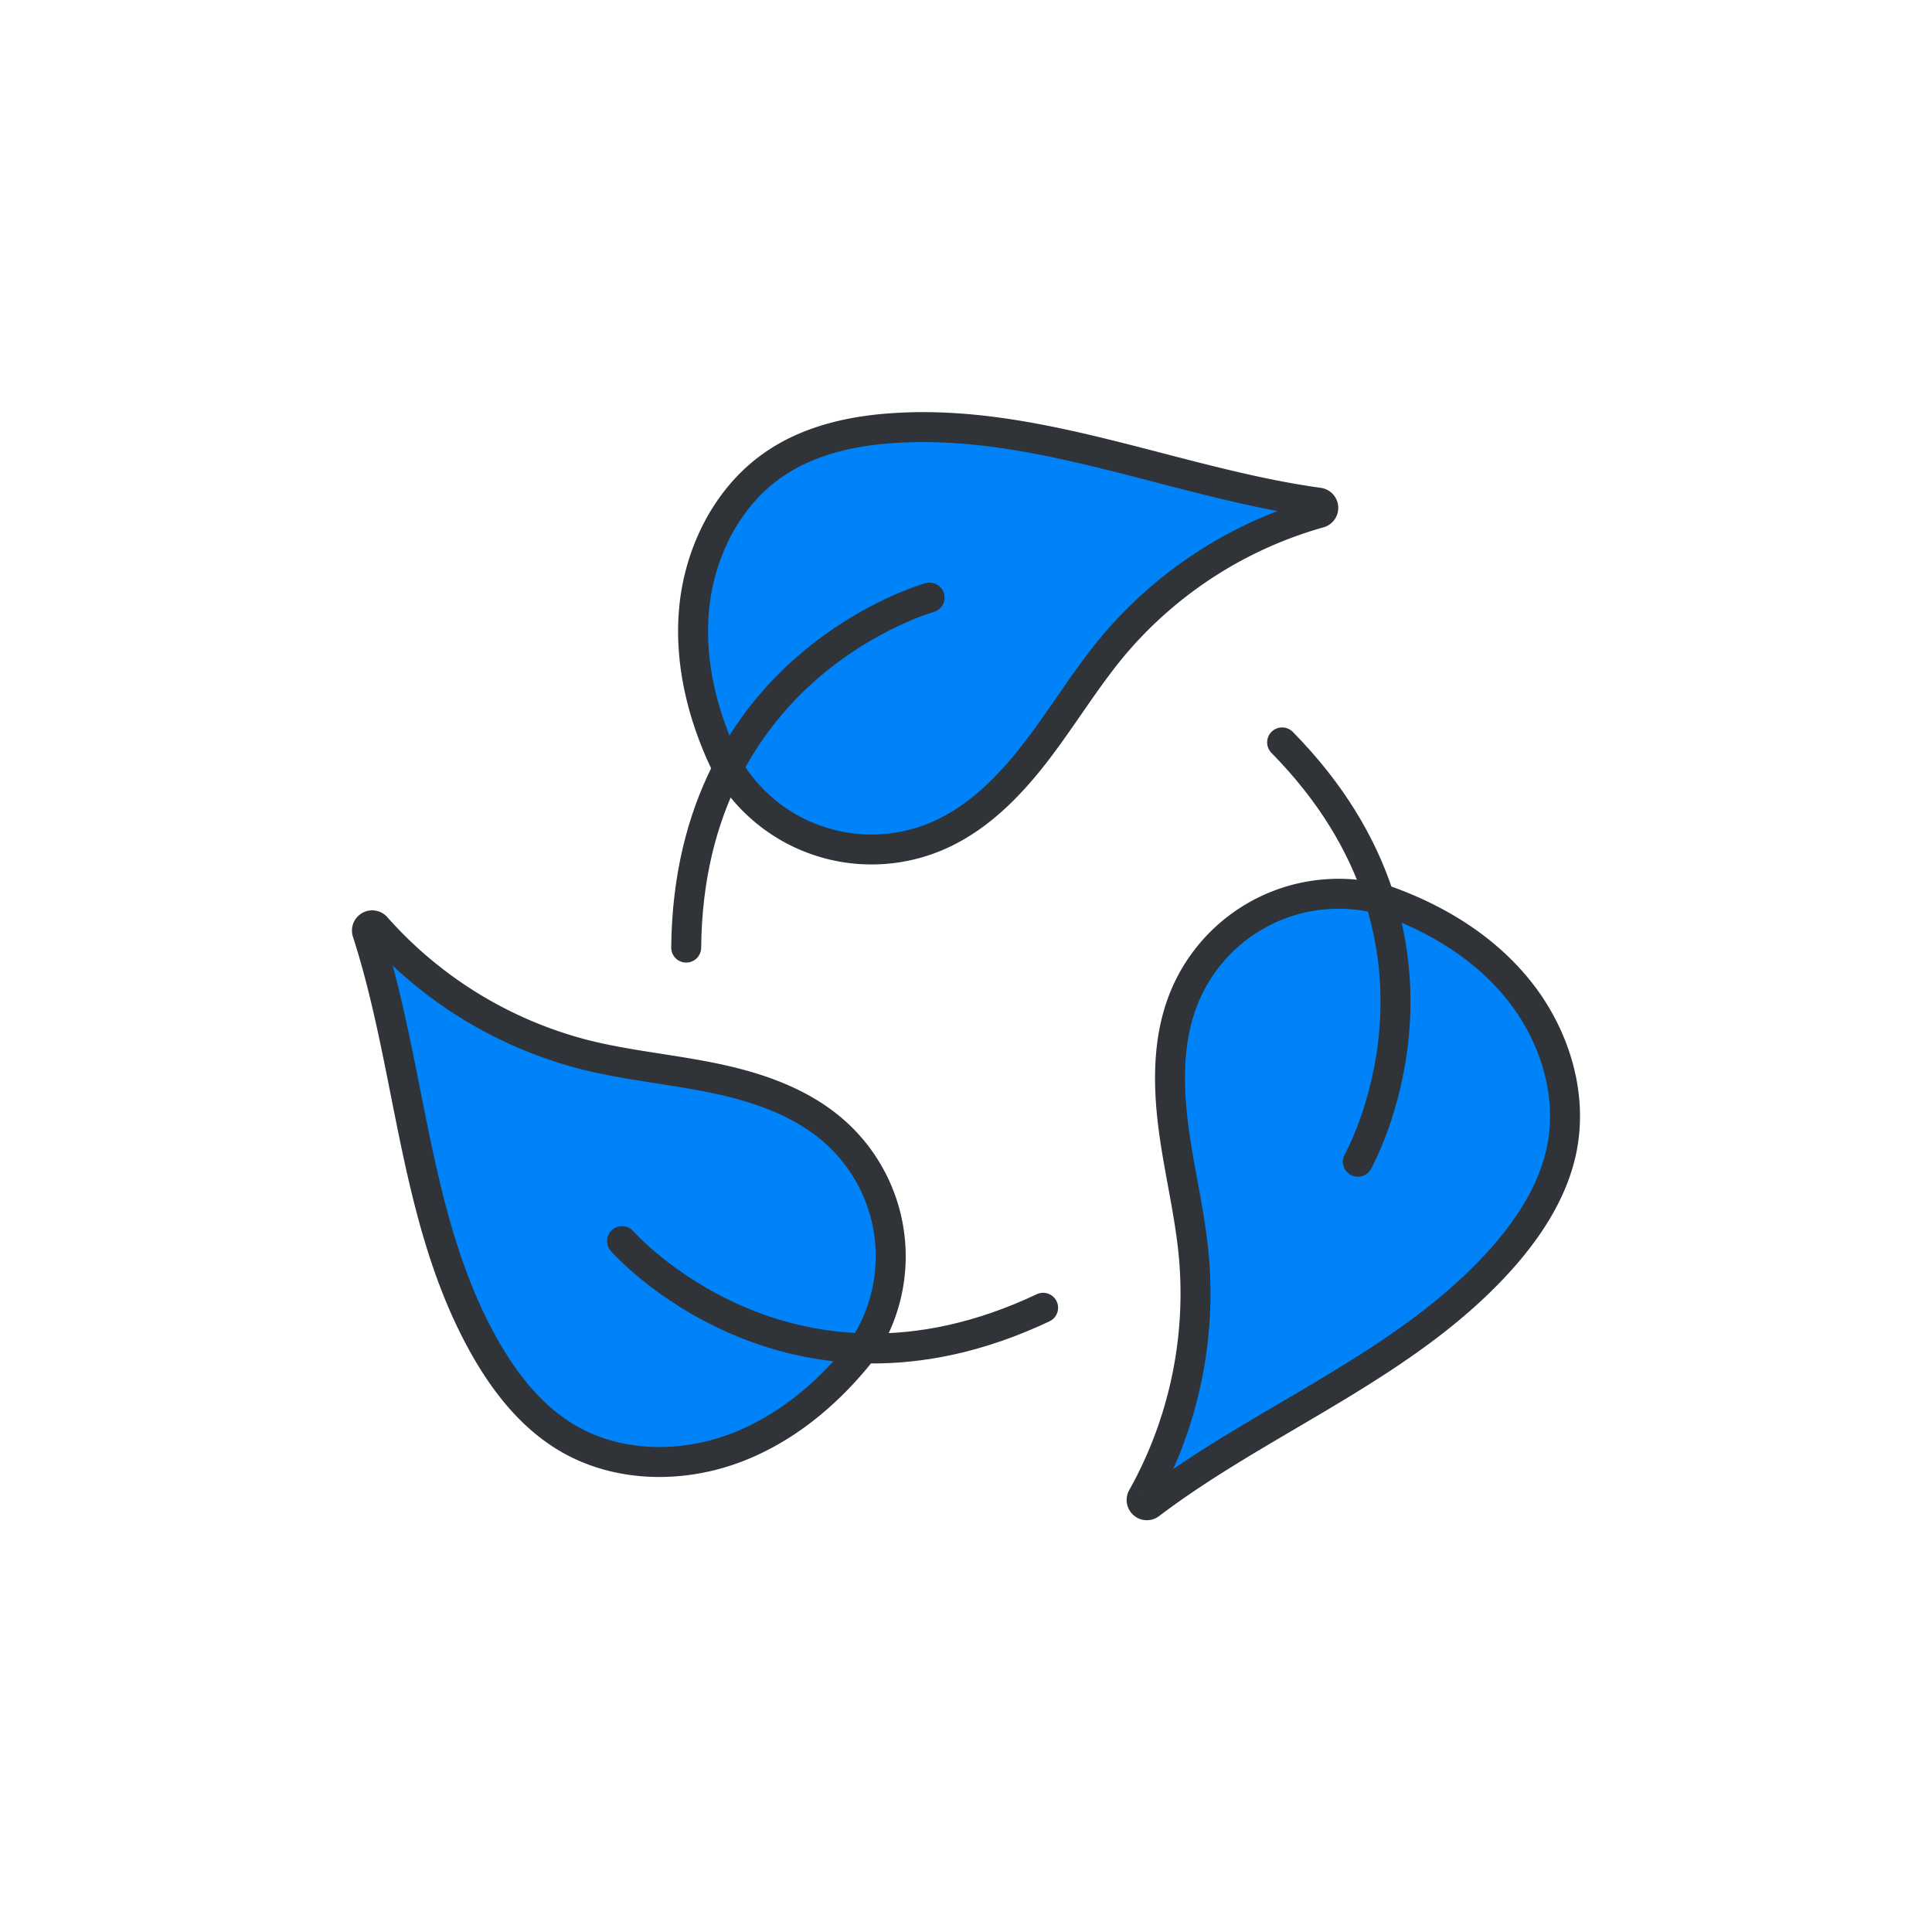 <svg xmlns="http://www.w3.org/2000/svg" viewBox="0 0 516 516"><defs><style>.cls-1{fill:#0082f9;}.cls-2{fill:none;stroke:#303337;stroke-linecap:round;stroke-linejoin:round;stroke-width:8px;}.cls-3{fill:#1075c1;opacity:0;}</style></defs><g id="Шар_2"><g id="Шар_1-2"><path class="cls-1" d="M352.18,134.25a1.4,1.4,0,0,1,.22,2.74,111.49,111.49,0,0,0-54.95,35.34c-7.53,9-13.58,19.13-20.73,28.43s-15.72,18-26.51,22.57a44.56,44.56,0,0,1-56.94-20.41.1.1,0,0,1,0,0v0c-5.86-12.6-9.17-26.49-7.89-40.3,1.44-15.36,9.08-30.5,21.93-39,9.26-6.17,20.55-8.62,31.65-9.31C277.31,111.85,314.23,129,352.18,134.25Z"></path><path class="cls-1" d="M307.17,401.72a1.4,1.4,0,0,1-2.09-1.78,111.55,111.55,0,0,0,13.82-63.85c-1-11.69-3.94-23.13-5.46-34.76s-1.62-23.82,2.76-34.71a44.54,44.54,0,0,1,54.68-25.86l0,0h0C384,245.55,396.15,253,405,263.69c9.86,11.87,15.17,28,12.14,43.12-2.18,10.9-8.42,20.62-15.78,29C375.93,364.58,337.71,378.58,307.17,401.72Z"></path><path class="cls-1" d="M98.08,249a1.4,1.4,0,0,1,2.37-1.39,111.43,111.43,0,0,0,55.74,34.08c11.37,2.86,23.13,3.89,34.61,6.28s23,6.32,31.86,14.05a44.53,44.53,0,0,1,6.42,60.14,0,0,0,0,1,0,0h0c-8.8,10.76-19.86,19.79-32.85,24.64-14.46,5.41-31.42,5.12-44.71-2.73-9.58-5.65-16.7-14.74-22.16-24.43C110.5,326.14,109.87,285.43,98.08,249Z"></path><path class="cls-2" d="M248.27,159.61s-64.3,17.77-65,93.48"></path><path class="cls-2" d="M352.18,134.25a1.4,1.4,0,0,1,.22,2.74,111.49,111.49,0,0,0-54.95,35.34c-7.53,9-13.58,19.13-20.73,28.43s-15.72,18-26.51,22.57a44.56,44.56,0,0,1-56.94-20.41.1.1,0,0,1,0,0v0c-5.86-12.6-9.17-26.49-7.89-40.3,1.44-15.36,9.08-30.5,21.93-39,9.26-6.17,20.55-8.62,31.65-9.31C277.31,111.85,314.23,129,352.18,134.25Z"></path><path class="cls-2" d="M362.65,310.28s32.87-58.06-20.22-112"></path><path class="cls-2" d="M307.17,401.72a1.4,1.4,0,0,1-2.09-1.78,111.55,111.55,0,0,0,13.82-63.85c-1-11.69-3.94-23.13-5.46-34.76s-1.62-23.82,2.76-34.71a44.54,44.54,0,0,1,54.68-25.86l0,0h0C384,245.55,396.15,253,405,263.69c9.86,11.87,15.17,28,12.14,43.12-2.18,10.9-8.42,20.62-15.78,29C375.93,364.58,337.71,378.58,307.17,401.72Z"></path><path class="cls-2" d="M166.14,331.48s44,50.15,112.46,17.8"></path><path class="cls-2" d="M98.08,249a1.4,1.4,0,0,1,2.37-1.39,111.43,111.43,0,0,0,55.74,34.08c11.37,2.86,23.13,3.89,34.61,6.28s23,6.32,31.86,14.05a44.53,44.53,0,0,1,6.42,60.14,0,0,0,0,1,0,0h0c-8.8,10.76-19.86,19.79-32.85,24.64-14.46,5.41-31.42,5.12-44.71-2.73-9.58-5.65-16.7-14.74-22.16-24.43C110.5,326.14,109.87,285.43,98.08,249Z"></path><rect class="cls-3" width="516" height="516"></rect></g></g></svg>